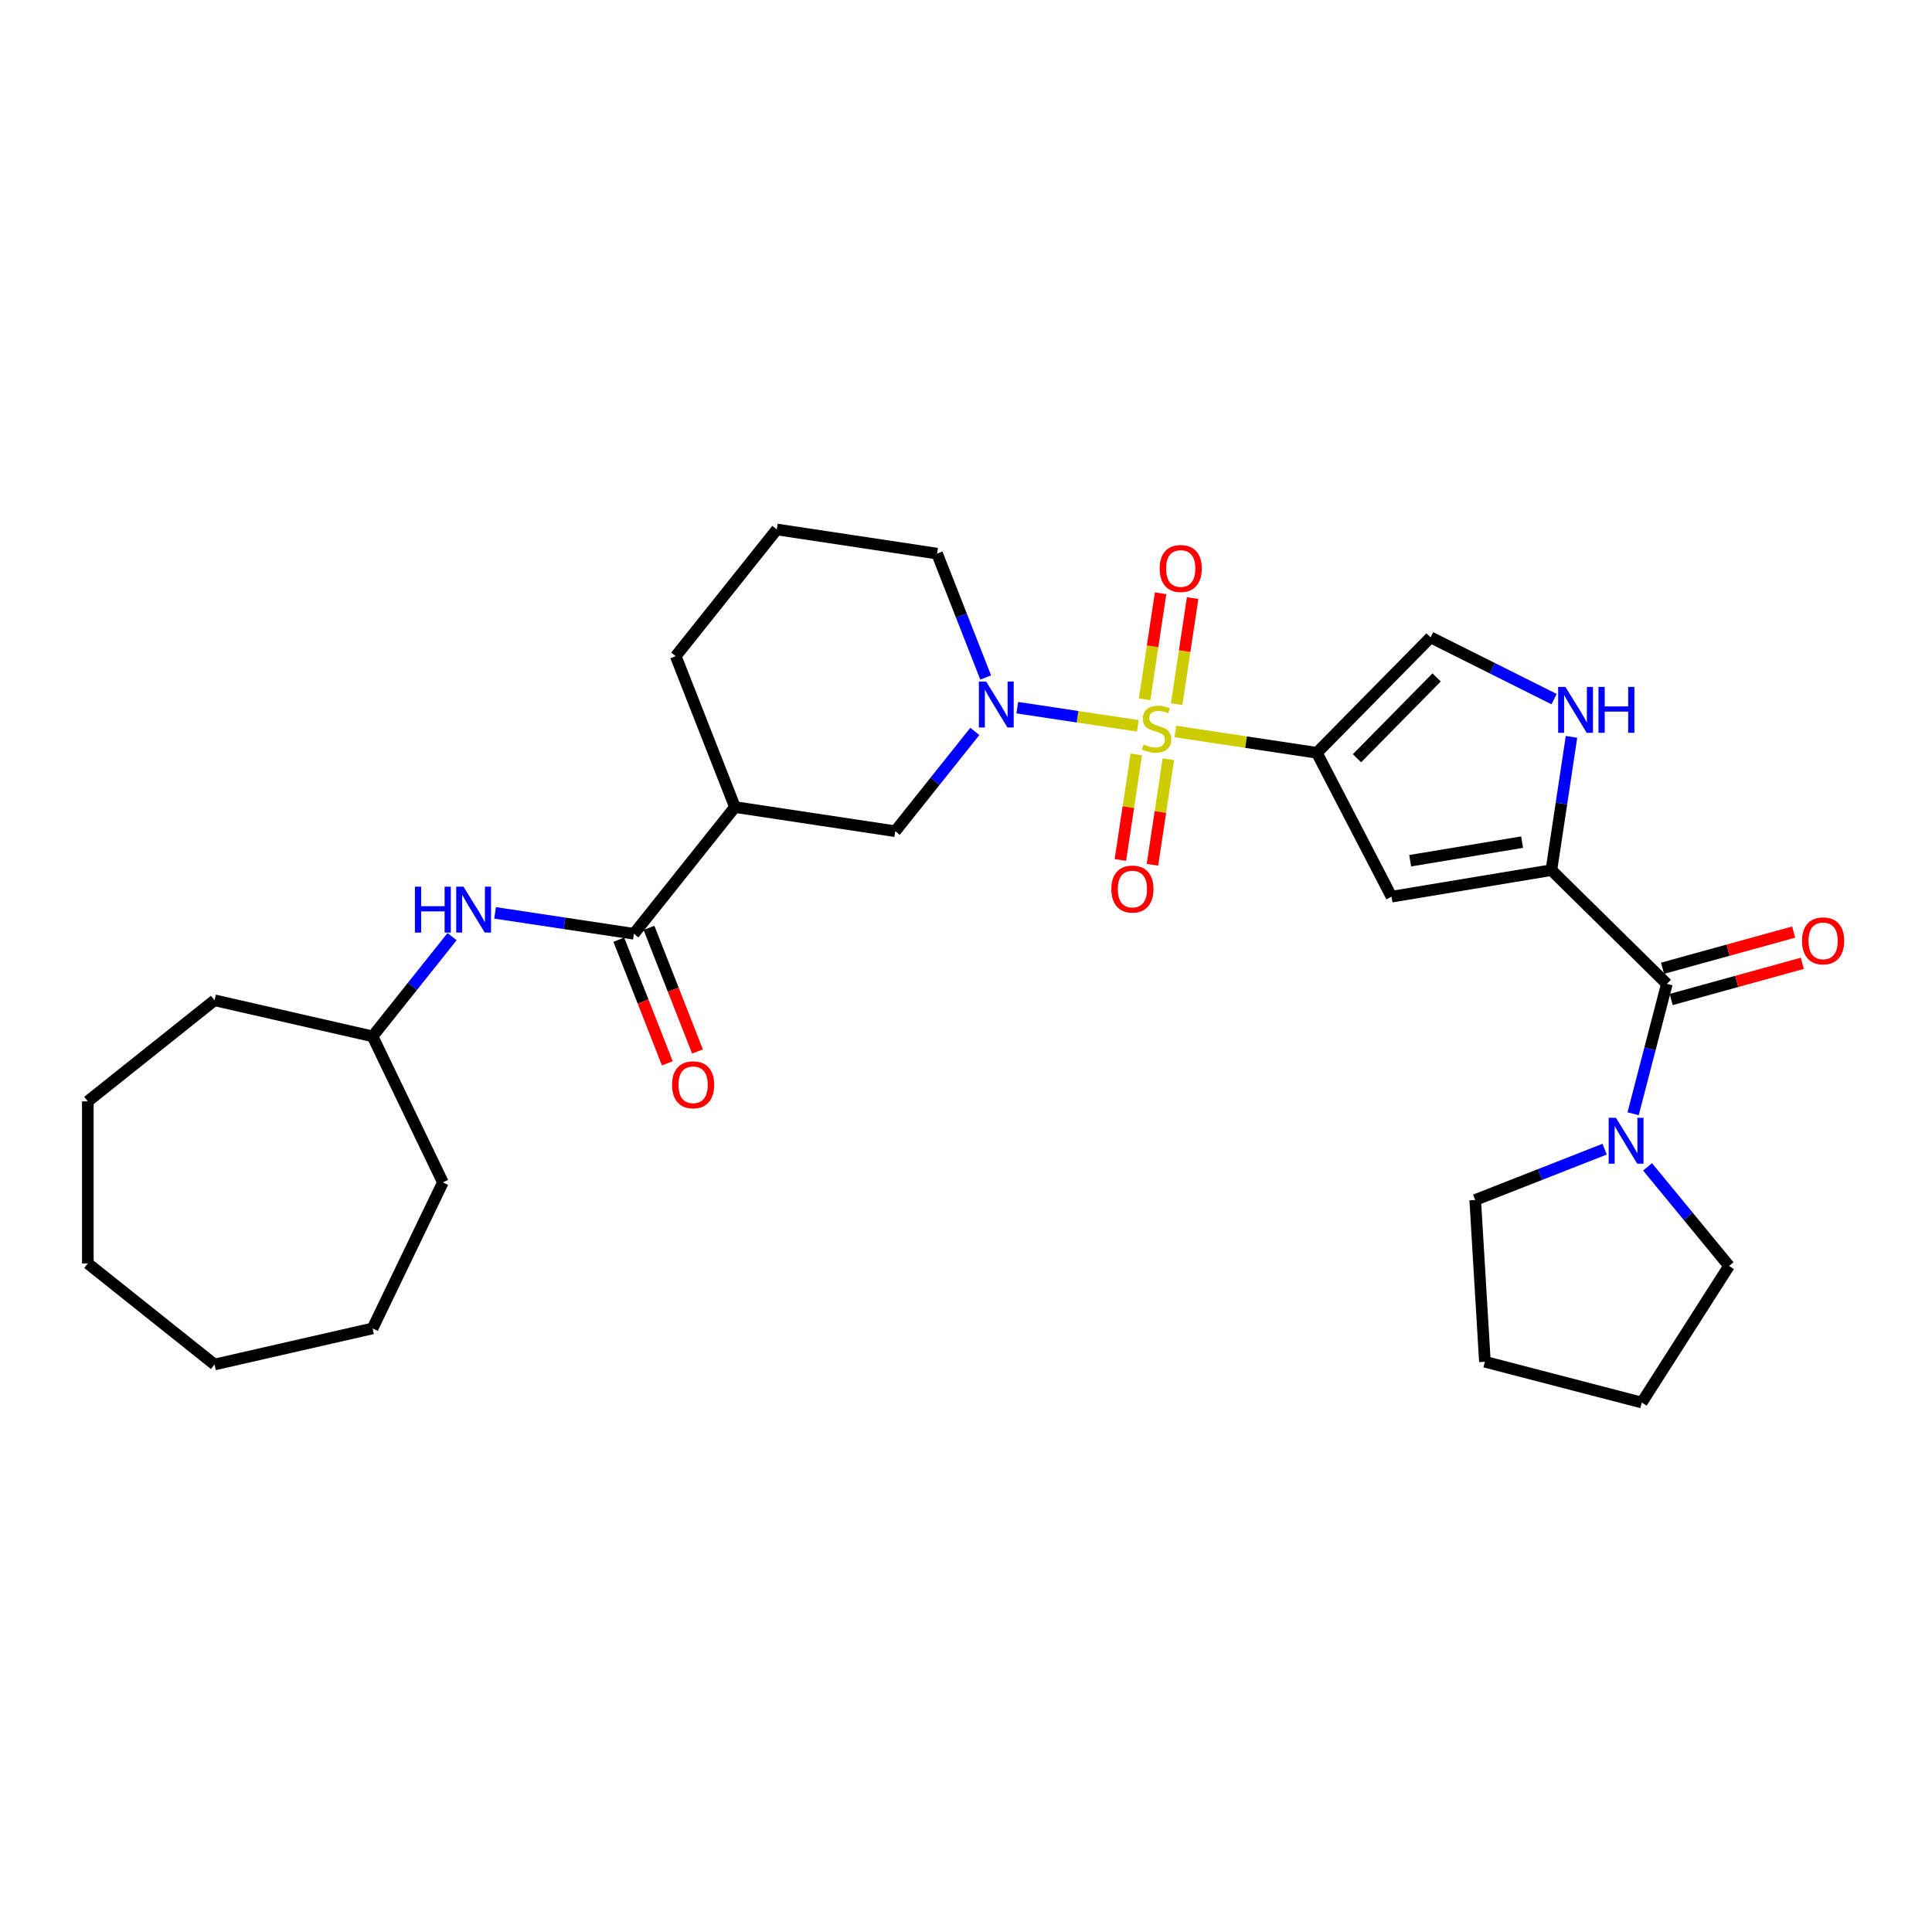 <?xml version='1.0' encoding='iso-8859-1'?>
<svg version='1.1' baseProfile='full'
              xmlns='http://www.w3.org/2000/svg'
                      xmlns:rdkit='http://www.rdkit.org/xml'
                      xmlns:xlink='http://www.w3.org/1999/xlink'
                  xml:space='preserve'
width='1000px' height='1000px' viewBox='0 0 1000 1000'>
<!-- END OF HEADER -->
<rect style='opacity:1.0;fill:#FFFFFF;stroke:none' width='1000' height='1000' x='0' y='0'> </rect>
<path class='bond-0' d='M 608.351,378.616 L 644.973,384.135' style='fill:none;fill-rule:evenodd;stroke:#CCCC00;stroke-width:6px;stroke-linecap:butt;stroke-linejoin:miter;stroke-opacity:1' />
<path class='bond-0' d='M 644.973,384.135 L 681.595,389.655' style='fill:none;fill-rule:evenodd;stroke:#000000;stroke-width:6px;stroke-linecap:butt;stroke-linejoin:miter;stroke-opacity:1' />
<path class='bond-1' d='M 588.921,375.687 L 557.731,370.986' style='fill:none;fill-rule:evenodd;stroke:#CCCC00;stroke-width:6px;stroke-linecap:butt;stroke-linejoin:miter;stroke-opacity:1' />
<path class='bond-1' d='M 557.731,370.986 L 526.54,366.285' style='fill:none;fill-rule:evenodd;stroke:#0000FF;stroke-width:6px;stroke-linecap:butt;stroke-linejoin:miter;stroke-opacity:1' />
<path class='bond-12' d='M 609.034,364.458 L 613.17,337.015' style='fill:none;fill-rule:evenodd;stroke:#CCCC00;stroke-width:6px;stroke-linecap:butt;stroke-linejoin:miter;stroke-opacity:1' />
<path class='bond-12' d='M 613.17,337.015 L 617.307,309.571' style='fill:none;fill-rule:evenodd;stroke:#FF0000;stroke-width:6px;stroke-linecap:butt;stroke-linejoin:miter;stroke-opacity:1' />
<path class='bond-12' d='M 592.442,361.957 L 596.579,334.514' style='fill:none;fill-rule:evenodd;stroke:#CCCC00;stroke-width:6px;stroke-linecap:butt;stroke-linejoin:miter;stroke-opacity:1' />
<path class='bond-12' d='M 596.579,334.514 L 600.715,307.07' style='fill:none;fill-rule:evenodd;stroke:#FF0000;stroke-width:6px;stroke-linecap:butt;stroke-linejoin:miter;stroke-opacity:1' />
<path class='bond-13' d='M 588.143,390.482 L 584.025,417.799' style='fill:none;fill-rule:evenodd;stroke:#CCCC00;stroke-width:6px;stroke-linecap:butt;stroke-linejoin:miter;stroke-opacity:1' />
<path class='bond-13' d='M 584.025,417.799 L 579.908,445.117' style='fill:none;fill-rule:evenodd;stroke:#FF0000;stroke-width:6px;stroke-linecap:butt;stroke-linejoin:miter;stroke-opacity:1' />
<path class='bond-13' d='M 604.735,392.983 L 600.617,420.3' style='fill:none;fill-rule:evenodd;stroke:#CCCC00;stroke-width:6px;stroke-linecap:butt;stroke-linejoin:miter;stroke-opacity:1' />
<path class='bond-13' d='M 600.617,420.3 L 596.5,447.617' style='fill:none;fill-rule:evenodd;stroke:#FF0000;stroke-width:6px;stroke-linecap:butt;stroke-linejoin:miter;stroke-opacity:1' />
<path class='bond-3' d='M 681.595,389.655 L 720.24,464.119' style='fill:none;fill-rule:evenodd;stroke:#000000;stroke-width:6px;stroke-linecap:butt;stroke-linejoin:miter;stroke-opacity:1' />
<path class='bond-7' d='M 681.595,389.655 L 740.472,329.89' style='fill:none;fill-rule:evenodd;stroke:#000000;stroke-width:6px;stroke-linecap:butt;stroke-linejoin:miter;stroke-opacity:1' />
<path class='bond-7' d='M 702.379,392.466 L 743.593,350.63' style='fill:none;fill-rule:evenodd;stroke:#000000;stroke-width:6px;stroke-linecap:butt;stroke-linejoin:miter;stroke-opacity:1' />
<path class='bond-10' d='M 504.57,378.576 L 483.97,404.408' style='fill:none;fill-rule:evenodd;stroke:#0000FF;stroke-width:6px;stroke-linecap:butt;stroke-linejoin:miter;stroke-opacity:1' />
<path class='bond-10' d='M 483.97,404.408 L 463.37,430.239' style='fill:none;fill-rule:evenodd;stroke:#000000;stroke-width:6px;stroke-linecap:butt;stroke-linejoin:miter;stroke-opacity:1' />
<path class='bond-16' d='M 510.193,350.67 L 497.61,318.611' style='fill:none;fill-rule:evenodd;stroke:#0000FF;stroke-width:6px;stroke-linecap:butt;stroke-linejoin:miter;stroke-opacity:1' />
<path class='bond-16' d='M 497.61,318.611 L 485.028,286.551' style='fill:none;fill-rule:evenodd;stroke:#000000;stroke-width:6px;stroke-linecap:butt;stroke-linejoin:miter;stroke-opacity:1' />
<path class='bond-2' d='M 803.002,450.376 L 720.24,464.119' style='fill:none;fill-rule:evenodd;stroke:#000000;stroke-width:6px;stroke-linecap:butt;stroke-linejoin:miter;stroke-opacity:1' />
<path class='bond-2' d='M 787.839,435.885 L 729.906,445.506' style='fill:none;fill-rule:evenodd;stroke:#000000;stroke-width:6px;stroke-linecap:butt;stroke-linejoin:miter;stroke-opacity:1' />
<path class='bond-4' d='M 803.002,450.376 L 862.767,509.253' style='fill:none;fill-rule:evenodd;stroke:#000000;stroke-width:6px;stroke-linecap:butt;stroke-linejoin:miter;stroke-opacity:1' />
<path class='bond-30' d='M 803.002,450.376 L 808.201,415.885' style='fill:none;fill-rule:evenodd;stroke:#000000;stroke-width:6px;stroke-linecap:butt;stroke-linejoin:miter;stroke-opacity:1' />
<path class='bond-30' d='M 808.201,415.885 L 813.399,381.395' style='fill:none;fill-rule:evenodd;stroke:#0000FF;stroke-width:6px;stroke-linecap:butt;stroke-linejoin:miter;stroke-opacity:1' />
<path class='bond-9' d='M 862.767,509.253 L 854.03,542.863' style='fill:none;fill-rule:evenodd;stroke:#000000;stroke-width:6px;stroke-linecap:butt;stroke-linejoin:miter;stroke-opacity:1' />
<path class='bond-9' d='M 854.03,542.863 L 845.294,576.473' style='fill:none;fill-rule:evenodd;stroke:#0000FF;stroke-width:6px;stroke-linecap:butt;stroke-linejoin:miter;stroke-opacity:1' />
<path class='bond-14' d='M 864.999,517.341 L 898.933,507.975' style='fill:none;fill-rule:evenodd;stroke:#000000;stroke-width:6px;stroke-linecap:butt;stroke-linejoin:miter;stroke-opacity:1' />
<path class='bond-14' d='M 898.933,507.975 L 932.867,498.61' style='fill:none;fill-rule:evenodd;stroke:#FF0000;stroke-width:6px;stroke-linecap:butt;stroke-linejoin:miter;stroke-opacity:1' />
<path class='bond-14' d='M 860.535,501.166 L 894.469,491.801' style='fill:none;fill-rule:evenodd;stroke:#000000;stroke-width:6px;stroke-linecap:butt;stroke-linejoin:miter;stroke-opacity:1' />
<path class='bond-14' d='M 894.469,491.801 L 928.403,482.436' style='fill:none;fill-rule:evenodd;stroke:#FF0000;stroke-width:6px;stroke-linecap:butt;stroke-linejoin:miter;stroke-opacity:1' />
<path class='bond-5' d='M 804.398,361.862 L 772.435,345.876' style='fill:none;fill-rule:evenodd;stroke:#0000FF;stroke-width:6px;stroke-linecap:butt;stroke-linejoin:miter;stroke-opacity:1' />
<path class='bond-5' d='M 772.435,345.876 L 740.472,329.89' style='fill:none;fill-rule:evenodd;stroke:#000000;stroke-width:6px;stroke-linecap:butt;stroke-linejoin:miter;stroke-opacity:1' />
<path class='bond-6' d='M 328.104,483.327 L 380.412,417.735' style='fill:none;fill-rule:evenodd;stroke:#000000;stroke-width:6px;stroke-linecap:butt;stroke-linejoin:miter;stroke-opacity:1' />
<path class='bond-11' d='M 328.104,483.327 L 292.179,477.912' style='fill:none;fill-rule:evenodd;stroke:#000000;stroke-width:6px;stroke-linecap:butt;stroke-linejoin:miter;stroke-opacity:1' />
<path class='bond-11' d='M 292.179,477.912 L 256.254,472.498' style='fill:none;fill-rule:evenodd;stroke:#0000FF;stroke-width:6px;stroke-linecap:butt;stroke-linejoin:miter;stroke-opacity:1' />
<path class='bond-15' d='M 320.295,486.392 L 332.851,518.385' style='fill:none;fill-rule:evenodd;stroke:#000000;stroke-width:6px;stroke-linecap:butt;stroke-linejoin:miter;stroke-opacity:1' />
<path class='bond-15' d='M 332.851,518.385 L 345.407,550.377' style='fill:none;fill-rule:evenodd;stroke:#FF0000;stroke-width:6px;stroke-linecap:butt;stroke-linejoin:miter;stroke-opacity:1' />
<path class='bond-15' d='M 335.914,480.262 L 348.47,512.255' style='fill:none;fill-rule:evenodd;stroke:#000000;stroke-width:6px;stroke-linecap:butt;stroke-linejoin:miter;stroke-opacity:1' />
<path class='bond-15' d='M 348.47,512.255 L 361.026,544.247' style='fill:none;fill-rule:evenodd;stroke:#FF0000;stroke-width:6px;stroke-linecap:butt;stroke-linejoin:miter;stroke-opacity:1' />
<path class='bond-8' d='M 380.412,417.735 L 463.37,430.239' style='fill:none;fill-rule:evenodd;stroke:#000000;stroke-width:6px;stroke-linecap:butt;stroke-linejoin:miter;stroke-opacity:1' />
<path class='bond-31' d='M 380.412,417.735 L 349.762,339.639' style='fill:none;fill-rule:evenodd;stroke:#000000;stroke-width:6px;stroke-linecap:butt;stroke-linejoin:miter;stroke-opacity:1' />
<path class='bond-19' d='M 852.768,603.959 L 873.856,629.606' style='fill:none;fill-rule:evenodd;stroke:#0000FF;stroke-width:6px;stroke-linecap:butt;stroke-linejoin:miter;stroke-opacity:1' />
<path class='bond-19' d='M 873.856,629.606 L 894.943,655.252' style='fill:none;fill-rule:evenodd;stroke:#000000;stroke-width:6px;stroke-linecap:butt;stroke-linejoin:miter;stroke-opacity:1' />
<path class='bond-20' d='M 830.553,594.81 L 797.058,607.955' style='fill:none;fill-rule:evenodd;stroke:#0000FF;stroke-width:6px;stroke-linecap:butt;stroke-linejoin:miter;stroke-opacity:1' />
<path class='bond-20' d='M 797.058,607.955 L 763.564,621.1' style='fill:none;fill-rule:evenodd;stroke:#000000;stroke-width:6px;stroke-linecap:butt;stroke-linejoin:miter;stroke-opacity:1' />
<path class='bond-17' d='M 234,484.8 L 213.419,510.608' style='fill:none;fill-rule:evenodd;stroke:#0000FF;stroke-width:6px;stroke-linecap:butt;stroke-linejoin:miter;stroke-opacity:1' />
<path class='bond-17' d='M 213.419,510.608 L 192.838,536.415' style='fill:none;fill-rule:evenodd;stroke:#000000;stroke-width:6px;stroke-linecap:butt;stroke-linejoin:miter;stroke-opacity:1' />
<path class='bond-21' d='M 485.028,286.551 L 402.07,274.047' style='fill:none;fill-rule:evenodd;stroke:#000000;stroke-width:6px;stroke-linecap:butt;stroke-linejoin:miter;stroke-opacity:1' />
<path class='bond-22' d='M 192.838,536.415 L 229.239,612.002' style='fill:none;fill-rule:evenodd;stroke:#000000;stroke-width:6px;stroke-linecap:butt;stroke-linejoin:miter;stroke-opacity:1' />
<path class='bond-23' d='M 192.838,536.415 L 111.046,517.747' style='fill:none;fill-rule:evenodd;stroke:#000000;stroke-width:6px;stroke-linecap:butt;stroke-linejoin:miter;stroke-opacity:1' />
<path class='bond-18' d='M 349.762,339.639 L 402.07,274.047' style='fill:none;fill-rule:evenodd;stroke:#000000;stroke-width:6px;stroke-linecap:butt;stroke-linejoin:miter;stroke-opacity:1' />
<path class='bond-25' d='M 894.943,655.252 L 849.778,725.953' style='fill:none;fill-rule:evenodd;stroke:#000000;stroke-width:6px;stroke-linecap:butt;stroke-linejoin:miter;stroke-opacity:1' />
<path class='bond-24' d='M 763.564,621.1 L 768.582,704.846' style='fill:none;fill-rule:evenodd;stroke:#000000;stroke-width:6px;stroke-linecap:butt;stroke-linejoin:miter;stroke-opacity:1' />
<path class='bond-26' d='M 229.239,612.002 L 192.838,687.589' style='fill:none;fill-rule:evenodd;stroke:#000000;stroke-width:6px;stroke-linecap:butt;stroke-linejoin:miter;stroke-opacity:1' />
<path class='bond-27' d='M 111.046,517.747 L 45.455,570.055' style='fill:none;fill-rule:evenodd;stroke:#000000;stroke-width:6px;stroke-linecap:butt;stroke-linejoin:miter;stroke-opacity:1' />
<path class='bond-32' d='M 768.582,704.846 L 849.778,725.953' style='fill:none;fill-rule:evenodd;stroke:#000000;stroke-width:6px;stroke-linecap:butt;stroke-linejoin:miter;stroke-opacity:1' />
<path class='bond-28' d='M 192.838,687.589 L 111.046,706.258' style='fill:none;fill-rule:evenodd;stroke:#000000;stroke-width:6px;stroke-linecap:butt;stroke-linejoin:miter;stroke-opacity:1' />
<path class='bond-29' d='M 45.455,570.055 L 45.455,653.95' style='fill:none;fill-rule:evenodd;stroke:#000000;stroke-width:6px;stroke-linecap:butt;stroke-linejoin:miter;stroke-opacity:1' />
<path class='bond-33' d='M 111.046,706.258 L 45.455,653.95' style='fill:none;fill-rule:evenodd;stroke:#000000;stroke-width:6px;stroke-linecap:butt;stroke-linejoin:miter;stroke-opacity:1' />
<path  class='atom-0' d='M 591.925 385.306
Q 592.193 385.407, 593.301 385.876
Q 594.408 386.346, 595.616 386.648
Q 596.858 386.917, 598.066 386.917
Q 600.314 386.917, 601.623 385.843
Q 602.932 384.735, 602.932 382.823
Q 602.932 381.514, 602.261 380.708
Q 601.623 379.903, 600.616 379.467
Q 599.61 379.031, 597.932 378.527
Q 595.818 377.89, 594.542 377.285
Q 593.301 376.681, 592.395 375.406
Q 591.522 374.131, 591.522 371.983
Q 591.522 368.997, 593.536 367.151
Q 595.583 365.305, 599.61 365.305
Q 602.361 365.305, 605.482 366.614
L 604.71 369.198
Q 601.858 368.023, 599.71 368.023
Q 597.395 368.023, 596.12 368.997
Q 594.844 369.936, 594.878 371.581
Q 594.878 372.856, 595.516 373.628
Q 596.187 374.399, 597.126 374.836
Q 598.099 375.272, 599.71 375.775
Q 601.858 376.447, 603.133 377.118
Q 604.408 377.789, 605.314 379.165
Q 606.254 380.507, 606.254 382.823
Q 606.254 386.111, 604.039 387.89
Q 601.858 389.635, 598.2 389.635
Q 596.086 389.635, 594.475 389.165
Q 592.898 388.729, 591.019 387.957
L 591.925 385.306
' fill='#CCCC00'/>
<path  class='atom-2' d='M 510.426 352.768
L 518.212 365.352
Q 518.984 366.594, 520.225 368.842
Q 521.467 371.09, 521.534 371.225
L 521.534 352.768
L 524.689 352.768
L 524.689 376.527
L 521.433 376.527
L 513.077 362.768
Q 512.104 361.157, 511.064 359.312
Q 510.057 357.466, 509.755 356.895
L 509.755 376.527
L 506.668 376.527
L 506.668 352.768
L 510.426 352.768
' fill='#0000FF'/>
<path  class='atom-6' d='M 810.254 355.538
L 818.04 368.122
Q 818.812 369.364, 820.053 371.612
Q 821.295 373.861, 821.362 373.995
L 821.362 355.538
L 824.516 355.538
L 824.516 379.297
L 821.261 379.297
L 812.905 365.538
Q 811.932 363.928, 810.892 362.082
Q 809.885 360.236, 809.583 359.666
L 809.583 379.297
L 806.496 379.297
L 806.496 355.538
L 810.254 355.538
' fill='#0000FF'/>
<path  class='atom-6' d='M 827.369 355.538
L 830.591 355.538
L 830.591 365.639
L 842.739 365.639
L 842.739 355.538
L 845.96 355.538
L 845.96 379.297
L 842.739 379.297
L 842.739 368.324
L 830.591 368.324
L 830.591 379.297
L 827.369 379.297
L 827.369 355.538
' fill='#0000FF'/>
<path  class='atom-10' d='M 836.408 578.571
L 844.194 591.155
Q 844.966 592.396, 846.207 594.645
Q 847.449 596.893, 847.516 597.028
L 847.516 578.571
L 850.671 578.571
L 850.671 602.33
L 847.415 602.33
L 839.059 588.571
Q 838.086 586.96, 837.046 585.114
Q 836.039 583.269, 835.737 582.698
L 835.737 602.33
L 832.65 602.33
L 832.65 578.571
L 836.408 578.571
' fill='#0000FF'/>
<path  class='atom-12' d='M 214.759 458.944
L 217.981 458.944
L 217.981 469.045
L 230.129 469.045
L 230.129 458.944
L 233.35 458.944
L 233.35 482.703
L 230.129 482.703
L 230.129 471.729
L 217.981 471.729
L 217.981 482.703
L 214.759 482.703
L 214.759 458.944
' fill='#0000FF'/>
<path  class='atom-12' d='M 239.894 458.944
L 247.68 471.528
Q 248.452 472.77, 249.693 475.018
Q 250.935 477.266, 251.002 477.401
L 251.002 458.944
L 254.156 458.944
L 254.156 482.703
L 250.901 482.703
L 242.545 468.944
Q 241.572 467.333, 240.532 465.488
Q 239.525 463.642, 239.223 463.071
L 239.223 482.703
L 236.136 482.703
L 236.136 458.944
L 239.894 458.944
' fill='#0000FF'/>
<path  class='atom-13' d='M 600.234 294.26
Q 600.234 288.555, 603.053 285.367
Q 605.872 282.179, 611.14 282.179
Q 616.409 282.179, 619.228 285.367
Q 622.047 288.555, 622.047 294.26
Q 622.047 300.032, 619.194 303.321
Q 616.342 306.576, 611.14 306.576
Q 605.905 306.576, 603.053 303.321
Q 600.234 300.066, 600.234 294.26
M 611.14 303.891
Q 614.765 303.891, 616.711 301.475
Q 618.691 299.025, 618.691 294.26
Q 618.691 289.596, 616.711 287.247
Q 614.765 284.864, 611.14 284.864
Q 607.516 284.864, 605.536 287.213
Q 603.59 289.562, 603.59 294.26
Q 603.59 299.059, 605.536 301.475
Q 607.516 303.891, 611.14 303.891
' fill='#FF0000'/>
<path  class='atom-14' d='M 575.226 460.177
Q 575.226 454.472, 578.045 451.284
Q 580.864 448.096, 586.132 448.096
Q 591.401 448.096, 594.22 451.284
Q 597.039 454.472, 597.039 460.177
Q 597.039 465.949, 594.186 469.237
Q 591.334 472.492, 586.132 472.492
Q 580.897 472.492, 578.045 469.237
Q 575.226 465.982, 575.226 460.177
M 586.132 469.808
Q 589.757 469.808, 591.703 467.392
Q 593.683 464.942, 593.683 460.177
Q 593.683 455.512, 591.703 453.163
Q 589.757 450.78, 586.132 450.78
Q 582.508 450.78, 580.528 453.129
Q 578.582 455.478, 578.582 460.177
Q 578.582 464.975, 580.528 467.392
Q 582.508 469.808, 586.132 469.808
' fill='#FF0000'/>
<path  class='atom-15' d='M 932.733 487.001
Q 932.733 481.296, 935.552 478.108
Q 938.37 474.92, 943.639 474.92
Q 948.908 474.92, 951.727 478.108
Q 954.545 481.296, 954.545 487.001
Q 954.545 492.773, 951.693 496.062
Q 948.841 499.317, 943.639 499.317
Q 938.404 499.317, 935.552 496.062
Q 932.733 492.807, 932.733 487.001
M 943.639 496.632
Q 947.263 496.632, 949.21 494.216
Q 951.19 491.767, 951.19 487.001
Q 951.19 482.337, 949.21 479.988
Q 947.263 477.605, 943.639 477.605
Q 940.015 477.605, 938.035 479.954
Q 936.089 482.303, 936.089 487.001
Q 936.089 491.8, 938.035 494.216
Q 940.015 496.632, 943.639 496.632
' fill='#FF0000'/>
<path  class='atom-16' d='M 347.848 561.49
Q 347.848 555.785, 350.667 552.597
Q 353.486 549.409, 358.755 549.409
Q 364.023 549.409, 366.842 552.597
Q 369.661 555.785, 369.661 561.49
Q 369.661 567.262, 366.809 570.551
Q 363.956 573.806, 358.755 573.806
Q 353.52 573.806, 350.667 570.551
Q 347.848 567.296, 347.848 561.49
M 358.755 571.121
Q 362.379 571.121, 364.325 568.705
Q 366.305 566.256, 366.305 561.49
Q 366.305 556.826, 364.325 554.477
Q 362.379 552.094, 358.755 552.094
Q 355.13 552.094, 353.151 554.443
Q 351.204 556.792, 351.204 561.49
Q 351.204 566.289, 353.151 568.705
Q 355.13 571.121, 358.755 571.121
' fill='#FF0000'/>
</svg>
